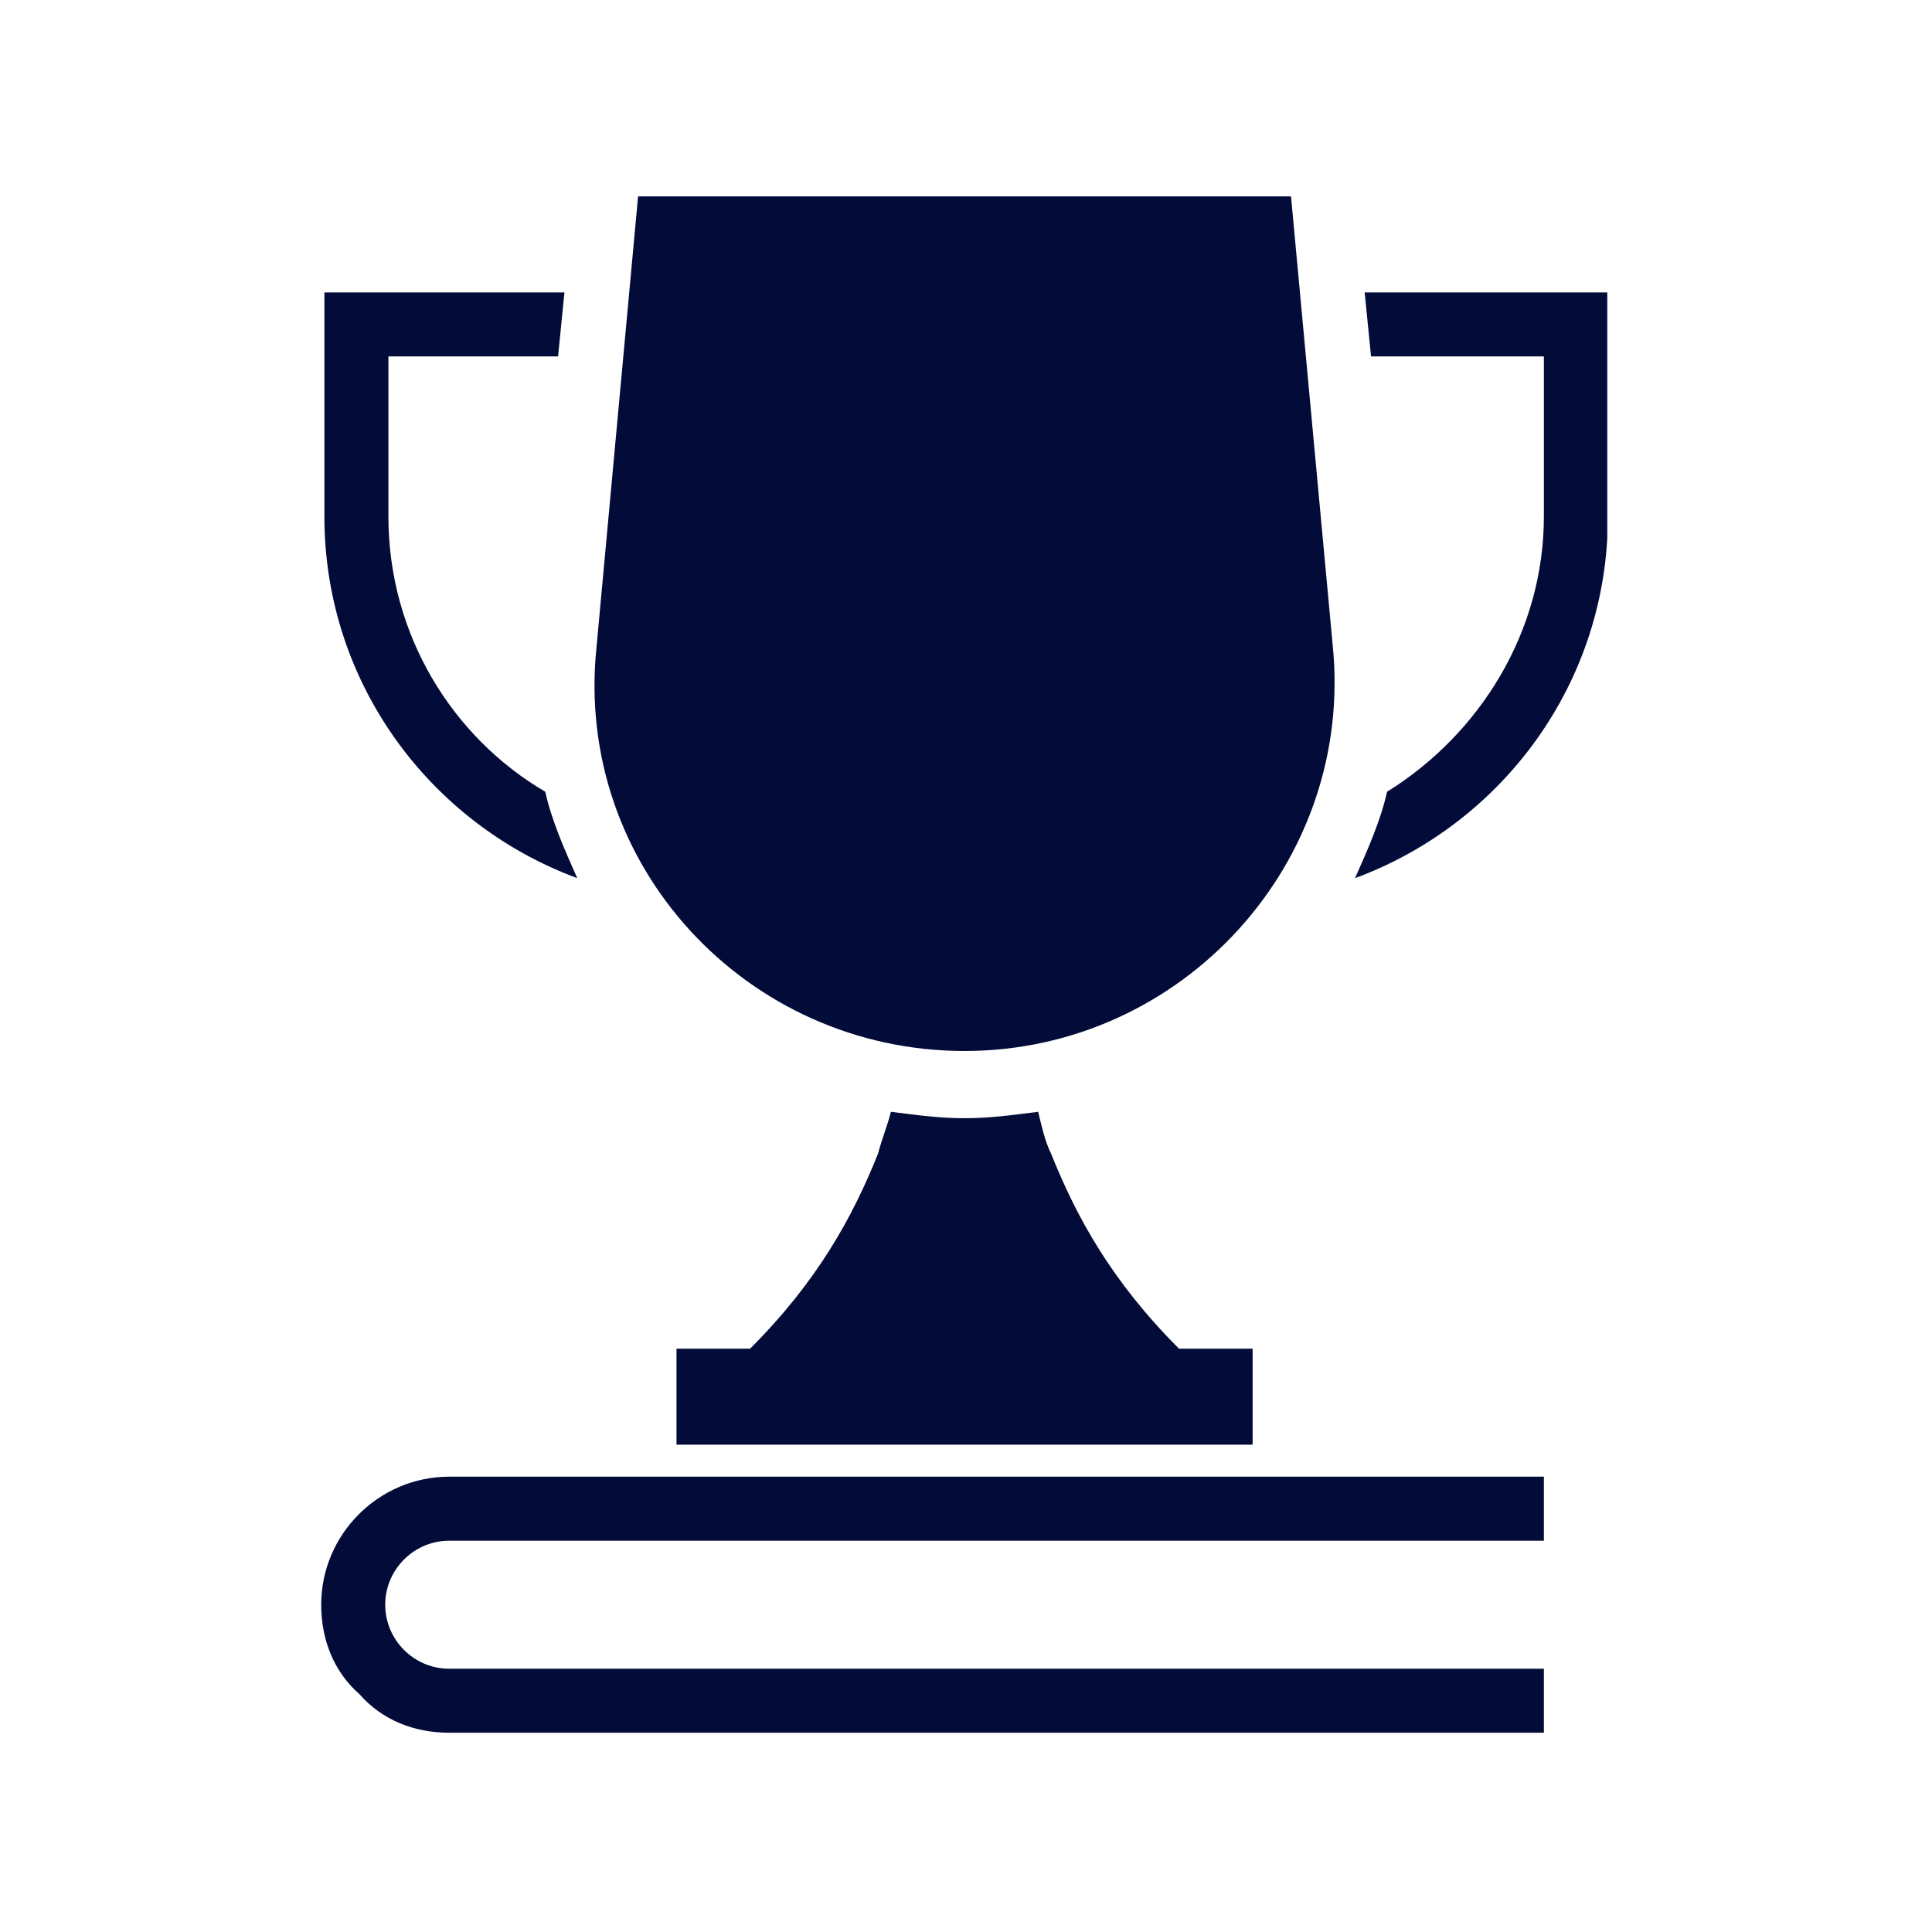 <svg xmlns="http://www.w3.org/2000/svg" xmlns:xlink="http://www.w3.org/1999/xlink" width="450" zoomAndPan="magnify" viewBox="0 0 337.5 337.5" height="450" preserveAspectRatio="xMidYMid meet" version="1.0"><defs><clipPath id="9dc2948879"><path d="M 236 51 L 280.777 51 L 280.777 154 L 236 154 Z M 236 51 " clip-rule="nonzero"/></clipPath><clipPath id="dab0270a4c"><path d="M 56.109 51 L 101 51 L 101 154 L 56.109 154 Z M 56.109 51 " clip-rule="nonzero"/></clipPath><clipPath id="2888e6f7e3"><path d="M 56.109 257 L 270 257 L 270 303 L 56.109 303 Z M 56.109 257 " clip-rule="nonzero"/></clipPath></defs><g clip-path="url(#9dc2948879)"><path fill="#030b39" d="M 238.391 51.082 L 239.508 62.266 L 269.699 62.266 L 269.699 90.223 C 269.699 110.352 258.52 128.242 242.305 138.309 C 241.184 143.34 238.949 148.371 236.711 153.402 C 262.43 143.898 280.883 119.297 280.883 90.223 L 280.883 51.082 Z M 238.391 51.082 " fill-opacity="1" fill-rule="nonzero"/></g><g clip-path="url(#dab0270a4c)"><path fill="#030b39" d="M 100.84 153.402 C 98.605 148.371 96.367 143.34 95.25 138.309 C 79.035 128.801 67.852 110.91 67.852 90.223 L 67.852 62.266 L 97.488 62.266 L 98.605 51.082 L 56.668 51.082 L 56.668 90.223 C 56.668 119.297 75.121 143.898 100.84 153.402 Z M 100.84 153.402 " fill-opacity="1" fill-rule="nonzero"/></g><path fill="#030b39" d="M 183.594 201.488 C 182.477 199.254 181.918 196.457 181.355 194.219 C 176.883 194.781 172.969 195.34 168.496 195.34 C 164.023 195.34 160.109 194.781 155.637 194.219 C 155.078 196.457 153.961 199.254 153.398 201.488 C 148.926 212.672 142.777 223.855 131.035 235.598 L 118.176 235.598 L 118.176 252.371 L 218.82 252.371 L 218.82 235.598 L 205.957 235.598 C 194.219 223.855 188.066 212.672 183.594 201.488 Z M 183.594 201.488 " fill-opacity="1" fill-rule="nonzero"/><path fill="#030b39" d="M 168.496 183.598 C 206.52 183.598 236.711 150.609 232.797 112.586 L 225.527 34.309 L 111.465 34.309 L 104.195 113.145 C 100.281 151.168 130.477 183.598 168.496 183.598 Z M 168.496 183.598 " fill-opacity="1" fill-rule="nonzero"/><g clip-path="url(#2888e6f7e3)"><path fill="#030b39" d="M 56.109 280.328 C 56.109 286.477 58.348 292.07 62.82 295.984 C 66.734 300.457 72.324 302.691 78.477 302.691 L 269.699 302.691 L 269.699 291.512 L 78.477 291.512 C 72.324 291.512 67.293 286.477 67.293 280.328 C 67.293 274.176 72.324 269.145 78.477 269.145 L 269.699 269.145 L 269.699 257.961 L 78.477 257.961 C 66.176 257.961 56.109 268.027 56.109 280.328 Z M 56.109 280.328 " fill-opacity="1" fill-rule="nonzero"/></g></svg>